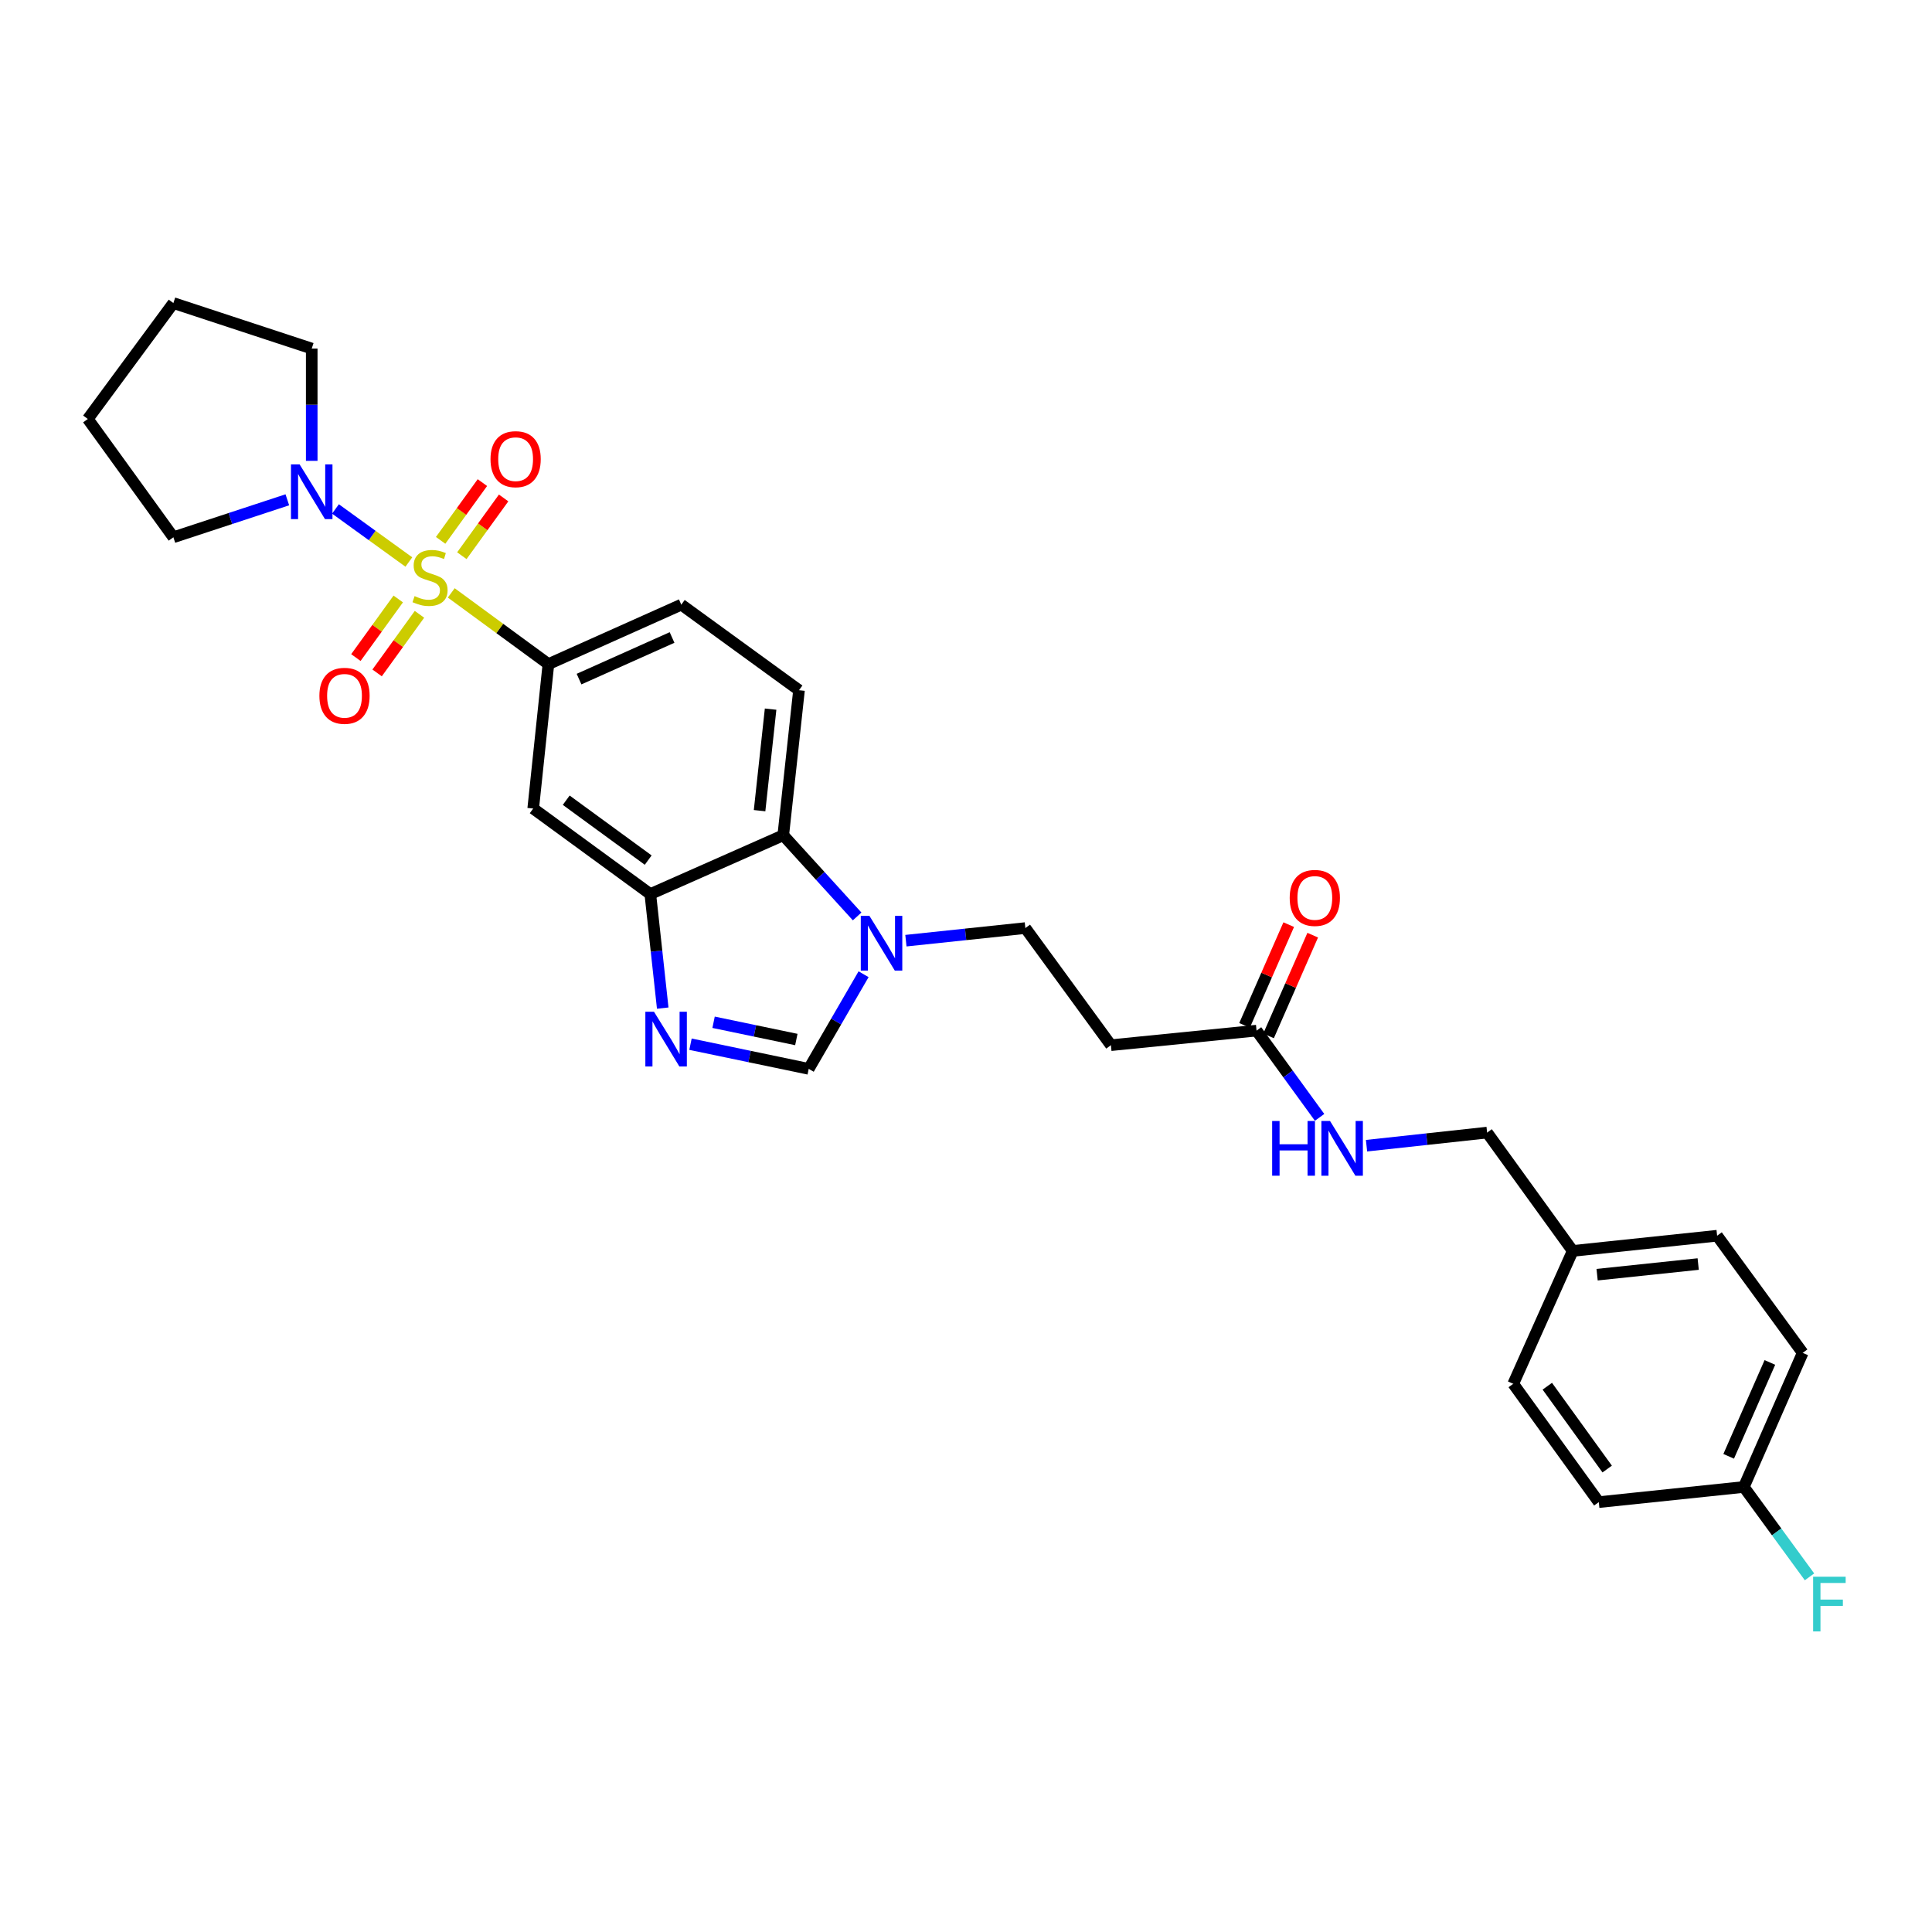 <?xml version='1.0' encoding='iso-8859-1'?>
<svg version='1.1' baseProfile='full'
              xmlns='http://www.w3.org/2000/svg'
                      xmlns:rdkit='http://www.rdkit.org/xml'
                      xmlns:xlink='http://www.w3.org/1999/xlink'
                  xml:space='preserve'
width='1000px' height='1000px' viewBox='0 0 1000 1000'>
<!-- END OF HEADER -->
<rect style='opacity:1.0;fill:#FFFFFF;stroke:none' width='1000' height='1000' x='0' y='0'> </rect>
<path class='bond-1' d='M 233.57,306.876 L 258.713,325.311' style='fill:none;fill-rule:evenodd;stroke:#CCCC00;stroke-width:6px;stroke-linecap:butt;stroke-linejoin:miter;stroke-opacity:1' />
<path class='bond-1' d='M 258.713,325.311 L 283.855,343.746' style='fill:none;fill-rule:evenodd;stroke:#000000;stroke-width:6px;stroke-linecap:butt;stroke-linejoin:miter;stroke-opacity:1' />
<path class='bond-2' d='M 211.621,290.895 L 192.63,277.164' style='fill:none;fill-rule:evenodd;stroke:#CCCC00;stroke-width:6px;stroke-linecap:butt;stroke-linejoin:miter;stroke-opacity:1' />
<path class='bond-2' d='M 192.63,277.164 L 173.639,263.432' style='fill:none;fill-rule:evenodd;stroke:#0000FF;stroke-width:6px;stroke-linecap:butt;stroke-linejoin:miter;stroke-opacity:1' />
<path class='bond-8' d='M 206.128,310.028 L 195.166,325.192' style='fill:none;fill-rule:evenodd;stroke:#CCCC00;stroke-width:6px;stroke-linecap:butt;stroke-linejoin:miter;stroke-opacity:1' />
<path class='bond-8' d='M 195.166,325.192 L 184.204,340.356' style='fill:none;fill-rule:evenodd;stroke:#FF0000;stroke-width:6px;stroke-linecap:butt;stroke-linejoin:miter;stroke-opacity:1' />
<path class='bond-8' d='M 217.115,317.971 L 206.153,333.135' style='fill:none;fill-rule:evenodd;stroke:#CCCC00;stroke-width:6px;stroke-linecap:butt;stroke-linejoin:miter;stroke-opacity:1' />
<path class='bond-8' d='M 206.153,333.135 L 195.191,348.298' style='fill:none;fill-rule:evenodd;stroke:#FF0000;stroke-width:6px;stroke-linecap:butt;stroke-linejoin:miter;stroke-opacity:1' />
<path class='bond-9' d='M 239.053,287.632 L 249.864,272.685' style='fill:none;fill-rule:evenodd;stroke:#CCCC00;stroke-width:6px;stroke-linecap:butt;stroke-linejoin:miter;stroke-opacity:1' />
<path class='bond-9' d='M 249.864,272.685 L 260.675,257.738' style='fill:none;fill-rule:evenodd;stroke:#FF0000;stroke-width:6px;stroke-linecap:butt;stroke-linejoin:miter;stroke-opacity:1' />
<path class='bond-9' d='M 228.067,279.687 L 238.878,264.74' style='fill:none;fill-rule:evenodd;stroke:#CCCC00;stroke-width:6px;stroke-linecap:butt;stroke-linejoin:miter;stroke-opacity:1' />
<path class='bond-9' d='M 238.878,264.74 L 249.689,249.793' style='fill:none;fill-rule:evenodd;stroke:#FF0000;stroke-width:6px;stroke-linecap:butt;stroke-linejoin:miter;stroke-opacity:1' />
<path class='bond-0' d='M 343.027,521.796 L 339.814,492.285' style='fill:none;fill-rule:evenodd;stroke:#0000FF;stroke-width:6px;stroke-linecap:butt;stroke-linejoin:miter;stroke-opacity:1' />
<path class='bond-0' d='M 339.814,492.285 L 336.601,462.774' style='fill:none;fill-rule:evenodd;stroke:#000000;stroke-width:6px;stroke-linecap:butt;stroke-linejoin:miter;stroke-opacity:1' />
<path class='bond-5' d='M 357.399,540.477 L 387.996,546.858' style='fill:none;fill-rule:evenodd;stroke:#0000FF;stroke-width:6px;stroke-linecap:butt;stroke-linejoin:miter;stroke-opacity:1' />
<path class='bond-5' d='M 387.996,546.858 L 418.594,553.24' style='fill:none;fill-rule:evenodd;stroke:#000000;stroke-width:6px;stroke-linecap:butt;stroke-linejoin:miter;stroke-opacity:1' />
<path class='bond-5' d='M 369.346,529.12 L 390.764,533.587' style='fill:none;fill-rule:evenodd;stroke:#0000FF;stroke-width:6px;stroke-linecap:butt;stroke-linejoin:miter;stroke-opacity:1' />
<path class='bond-5' d='M 390.764,533.587 L 412.183,538.053' style='fill:none;fill-rule:evenodd;stroke:#000000;stroke-width:6px;stroke-linecap:butt;stroke-linejoin:miter;stroke-opacity:1' />
<path class='bond-7' d='M 283.855,343.746 L 275.984,418.493' style='fill:none;fill-rule:evenodd;stroke:#000000;stroke-width:6px;stroke-linecap:butt;stroke-linejoin:miter;stroke-opacity:1' />
<path class='bond-14' d='M 283.855,343.746 L 352.637,312.971' style='fill:none;fill-rule:evenodd;stroke:#000000;stroke-width:6px;stroke-linecap:butt;stroke-linejoin:miter;stroke-opacity:1' />
<path class='bond-14' d='M 299.71,351.505 L 347.857,329.962' style='fill:none;fill-rule:evenodd;stroke:#000000;stroke-width:6px;stroke-linecap:butt;stroke-linejoin:miter;stroke-opacity:1' />
<path class='bond-25' d='M 161.348,238.532 L 161.348,209.474' style='fill:none;fill-rule:evenodd;stroke:#0000FF;stroke-width:6px;stroke-linecap:butt;stroke-linejoin:miter;stroke-opacity:1' />
<path class='bond-25' d='M 161.348,209.474 L 161.348,180.416' style='fill:none;fill-rule:evenodd;stroke:#000000;stroke-width:6px;stroke-linecap:butt;stroke-linejoin:miter;stroke-opacity:1' />
<path class='bond-26' d='M 148.724,258.697 L 119.233,268.394' style='fill:none;fill-rule:evenodd;stroke:#0000FF;stroke-width:6px;stroke-linecap:butt;stroke-linejoin:miter;stroke-opacity:1' />
<path class='bond-26' d='M 119.233,268.394 L 89.742,278.091' style='fill:none;fill-rule:evenodd;stroke:#000000;stroke-width:6px;stroke-linecap:butt;stroke-linejoin:miter;stroke-opacity:1' />
<path class='bond-3' d='M 443.654,474.345 L 424.534,453.334' style='fill:none;fill-rule:evenodd;stroke:#0000FF;stroke-width:6px;stroke-linecap:butt;stroke-linejoin:miter;stroke-opacity:1' />
<path class='bond-3' d='M 424.534,453.334 L 405.413,432.322' style='fill:none;fill-rule:evenodd;stroke:#000000;stroke-width:6px;stroke-linecap:butt;stroke-linejoin:miter;stroke-opacity:1' />
<path class='bond-13' d='M 468.895,486.893 L 499.809,483.631' style='fill:none;fill-rule:evenodd;stroke:#0000FF;stroke-width:6px;stroke-linecap:butt;stroke-linejoin:miter;stroke-opacity:1' />
<path class='bond-13' d='M 499.809,483.631 L 530.722,480.368' style='fill:none;fill-rule:evenodd;stroke:#000000;stroke-width:6px;stroke-linecap:butt;stroke-linejoin:miter;stroke-opacity:1' />
<path class='bond-31' d='M 446.986,504.263 L 432.79,528.751' style='fill:none;fill-rule:evenodd;stroke:#0000FF;stroke-width:6px;stroke-linecap:butt;stroke-linejoin:miter;stroke-opacity:1' />
<path class='bond-31' d='M 432.79,528.751 L 418.594,553.24' style='fill:none;fill-rule:evenodd;stroke:#000000;stroke-width:6px;stroke-linecap:butt;stroke-linejoin:miter;stroke-opacity:1' />
<path class='bond-4' d='M 336.601,462.774 L 275.984,418.493' style='fill:none;fill-rule:evenodd;stroke:#000000;stroke-width:6px;stroke-linecap:butt;stroke-linejoin:miter;stroke-opacity:1' />
<path class='bond-4' d='M 335.506,445.184 L 293.074,414.188' style='fill:none;fill-rule:evenodd;stroke:#000000;stroke-width:6px;stroke-linecap:butt;stroke-linejoin:miter;stroke-opacity:1' />
<path class='bond-30' d='M 336.601,462.774 L 405.413,432.322' style='fill:none;fill-rule:evenodd;stroke:#000000;stroke-width:6px;stroke-linecap:butt;stroke-linejoin:miter;stroke-opacity:1' />
<path class='bond-6' d='M 405.413,432.322 L 413.563,357.251' style='fill:none;fill-rule:evenodd;stroke:#000000;stroke-width:6px;stroke-linecap:butt;stroke-linejoin:miter;stroke-opacity:1' />
<path class='bond-6' d='M 393.157,419.598 L 398.862,367.049' style='fill:none;fill-rule:evenodd;stroke:#000000;stroke-width:6px;stroke-linecap:butt;stroke-linejoin:miter;stroke-opacity:1' />
<path class='bond-10' d='M 650.389,533.453 L 575.01,540.985' style='fill:none;fill-rule:evenodd;stroke:#000000;stroke-width:6px;stroke-linecap:butt;stroke-linejoin:miter;stroke-opacity:1' />
<path class='bond-15' d='M 650.389,533.453 L 666.706,555.898' style='fill:none;fill-rule:evenodd;stroke:#000000;stroke-width:6px;stroke-linecap:butt;stroke-linejoin:miter;stroke-opacity:1' />
<path class='bond-15' d='M 666.706,555.898 L 683.022,578.343' style='fill:none;fill-rule:evenodd;stroke:#0000FF;stroke-width:6px;stroke-linecap:butt;stroke-linejoin:miter;stroke-opacity:1' />
<path class='bond-16' d='M 656.597,536.175 L 668.029,510.107' style='fill:none;fill-rule:evenodd;stroke:#000000;stroke-width:6px;stroke-linecap:butt;stroke-linejoin:miter;stroke-opacity:1' />
<path class='bond-16' d='M 668.029,510.107 L 679.46,484.039' style='fill:none;fill-rule:evenodd;stroke:#FF0000;stroke-width:6px;stroke-linecap:butt;stroke-linejoin:miter;stroke-opacity:1' />
<path class='bond-16' d='M 644.181,530.731 L 655.612,504.663' style='fill:none;fill-rule:evenodd;stroke:#000000;stroke-width:6px;stroke-linecap:butt;stroke-linejoin:miter;stroke-opacity:1' />
<path class='bond-16' d='M 655.612,504.663 L 667.044,478.594' style='fill:none;fill-rule:evenodd;stroke:#FF0000;stroke-width:6px;stroke-linecap:butt;stroke-linejoin:miter;stroke-opacity:1' />
<path class='bond-11' d='M 575.01,540.985 L 530.722,480.368' style='fill:none;fill-rule:evenodd;stroke:#000000;stroke-width:6px;stroke-linecap:butt;stroke-linejoin:miter;stroke-opacity:1' />
<path class='bond-12' d='M 413.563,357.251 L 352.637,312.971' style='fill:none;fill-rule:evenodd;stroke:#000000;stroke-width:6px;stroke-linecap:butt;stroke-linejoin:miter;stroke-opacity:1' />
<path class='bond-17' d='M 707.312,593.014 L 738.522,589.622' style='fill:none;fill-rule:evenodd;stroke:#0000FF;stroke-width:6px;stroke-linecap:butt;stroke-linejoin:miter;stroke-opacity:1' />
<path class='bond-17' d='M 738.522,589.622 L 769.733,586.229' style='fill:none;fill-rule:evenodd;stroke:#000000;stroke-width:6px;stroke-linecap:butt;stroke-linejoin:miter;stroke-opacity:1' />
<path class='bond-19' d='M 769.733,586.229 L 814.028,647.472' style='fill:none;fill-rule:evenodd;stroke:#000000;stroke-width:6px;stroke-linecap:butt;stroke-linejoin:miter;stroke-opacity:1' />
<path class='bond-18' d='M 902.604,769.655 L 933.07,700.233' style='fill:none;fill-rule:evenodd;stroke:#000000;stroke-width:6px;stroke-linecap:butt;stroke-linejoin:miter;stroke-opacity:1' />
<path class='bond-18' d='M 894.759,753.793 L 916.086,705.198' style='fill:none;fill-rule:evenodd;stroke:#000000;stroke-width:6px;stroke-linecap:butt;stroke-linejoin:miter;stroke-opacity:1' />
<path class='bond-20' d='M 902.604,769.655 L 919.599,792.914' style='fill:none;fill-rule:evenodd;stroke:#000000;stroke-width:6px;stroke-linecap:butt;stroke-linejoin:miter;stroke-opacity:1' />
<path class='bond-20' d='M 919.599,792.914 L 936.595,816.173' style='fill:none;fill-rule:evenodd;stroke:#33CCCC;stroke-width:6px;stroke-linecap:butt;stroke-linejoin:miter;stroke-opacity:1' />
<path class='bond-32' d='M 902.604,769.655 L 827.533,777.503' style='fill:none;fill-rule:evenodd;stroke:#000000;stroke-width:6px;stroke-linecap:butt;stroke-linejoin:miter;stroke-opacity:1' />
<path class='bond-23' d='M 814.028,647.472 L 783.253,716.261' style='fill:none;fill-rule:evenodd;stroke:#000000;stroke-width:6px;stroke-linecap:butt;stroke-linejoin:miter;stroke-opacity:1' />
<path class='bond-24' d='M 814.028,647.472 L 888.775,639.608' style='fill:none;fill-rule:evenodd;stroke:#000000;stroke-width:6px;stroke-linecap:butt;stroke-linejoin:miter;stroke-opacity:1' />
<path class='bond-24' d='M 826.659,659.775 L 878.981,654.271' style='fill:none;fill-rule:evenodd;stroke:#000000;stroke-width:6px;stroke-linecap:butt;stroke-linejoin:miter;stroke-opacity:1' />
<path class='bond-21' d='M 827.533,777.503 L 783.253,716.261' style='fill:none;fill-rule:evenodd;stroke:#000000;stroke-width:6px;stroke-linecap:butt;stroke-linejoin:miter;stroke-opacity:1' />
<path class='bond-21' d='M 831.877,760.373 L 800.881,717.503' style='fill:none;fill-rule:evenodd;stroke:#000000;stroke-width:6px;stroke-linecap:butt;stroke-linejoin:miter;stroke-opacity:1' />
<path class='bond-22' d='M 933.07,700.233 L 888.775,639.608' style='fill:none;fill-rule:evenodd;stroke:#000000;stroke-width:6px;stroke-linecap:butt;stroke-linejoin:miter;stroke-opacity:1' />
<path class='bond-27' d='M 161.348,180.416 L 89.742,156.864' style='fill:none;fill-rule:evenodd;stroke:#000000;stroke-width:6px;stroke-linecap:butt;stroke-linejoin:miter;stroke-opacity:1' />
<path class='bond-28' d='M 89.742,278.091 L 45.455,216.863' style='fill:none;fill-rule:evenodd;stroke:#000000;stroke-width:6px;stroke-linecap:butt;stroke-linejoin:miter;stroke-opacity:1' />
<path class='bond-29' d='M 89.742,156.864 L 45.455,216.863' style='fill:none;fill-rule:evenodd;stroke:#000000;stroke-width:6px;stroke-linecap:butt;stroke-linejoin:miter;stroke-opacity:1' />
<path  class='atom-0' d='M 214.591 308.546
Q 214.911 308.666, 216.231 309.226
Q 217.551 309.786, 218.991 310.146
Q 220.471 310.466, 221.911 310.466
Q 224.591 310.466, 226.151 309.186
Q 227.711 307.866, 227.711 305.586
Q 227.711 304.026, 226.911 303.066
Q 226.151 302.106, 224.951 301.586
Q 223.751 301.066, 221.751 300.466
Q 219.231 299.706, 217.711 298.986
Q 216.231 298.266, 215.151 296.746
Q 214.111 295.226, 214.111 292.666
Q 214.111 289.106, 216.511 286.906
Q 218.951 284.706, 223.751 284.706
Q 227.031 284.706, 230.751 286.266
L 229.831 289.346
Q 226.431 287.946, 223.871 287.946
Q 221.111 287.946, 219.591 289.106
Q 218.071 290.226, 218.111 292.186
Q 218.111 293.706, 218.871 294.626
Q 219.671 295.546, 220.791 296.066
Q 221.951 296.586, 223.871 297.186
Q 226.431 297.986, 227.951 298.786
Q 229.471 299.586, 230.551 301.226
Q 231.671 302.826, 231.671 305.586
Q 231.671 309.506, 229.031 311.626
Q 226.431 313.706, 222.071 313.706
Q 219.551 313.706, 217.631 313.146
Q 215.751 312.626, 213.511 311.706
L 214.591 308.546
' fill='#CCCC00'/>
<path  class='atom-1' d='M 338.514 523.684
L 347.794 538.684
Q 348.714 540.164, 350.194 542.844
Q 351.674 545.524, 351.754 545.684
L 351.754 523.684
L 355.514 523.684
L 355.514 552.004
L 351.634 552.004
L 341.674 535.604
Q 340.514 533.684, 339.274 531.484
Q 338.074 529.284, 337.714 528.604
L 337.714 552.004
L 334.034 552.004
L 334.034 523.684
L 338.514 523.684
' fill='#0000FF'/>
<path  class='atom-3' d='M 155.088 240.386
L 164.368 255.386
Q 165.288 256.866, 166.768 259.546
Q 168.248 262.226, 168.328 262.386
L 168.328 240.386
L 172.088 240.386
L 172.088 268.706
L 168.208 268.706
L 158.248 252.306
Q 157.088 250.386, 155.848 248.186
Q 154.648 245.986, 154.288 245.306
L 154.288 268.706
L 150.608 268.706
L 150.608 240.386
L 155.088 240.386
' fill='#0000FF'/>
<path  class='atom-4' d='M 450.024 474.064
L 459.304 489.064
Q 460.224 490.544, 461.704 493.224
Q 463.184 495.904, 463.264 496.064
L 463.264 474.064
L 467.024 474.064
L 467.024 502.384
L 463.144 502.384
L 453.184 485.984
Q 452.024 484.064, 450.784 481.864
Q 449.584 479.664, 449.224 478.984
L 449.224 502.384
L 445.544 502.384
L 445.544 474.064
L 450.024 474.064
' fill='#0000FF'/>
<path  class='atom-9' d='M 165.318 360.148
Q 165.318 353.348, 168.678 349.548
Q 172.038 345.748, 178.318 345.748
Q 184.598 345.748, 187.958 349.548
Q 191.318 353.348, 191.318 360.148
Q 191.318 367.028, 187.918 370.948
Q 184.518 374.828, 178.318 374.828
Q 172.078 374.828, 168.678 370.948
Q 165.318 367.068, 165.318 360.148
M 178.318 371.628
Q 182.638 371.628, 184.958 368.748
Q 187.318 365.828, 187.318 360.148
Q 187.318 354.588, 184.958 351.788
Q 182.638 348.948, 178.318 348.948
Q 173.998 348.948, 171.638 351.748
Q 169.318 354.548, 169.318 360.148
Q 169.318 365.868, 171.638 368.748
Q 173.998 371.628, 178.318 371.628
' fill='#FF0000'/>
<path  class='atom-10' d='M 253.886 237.664
Q 253.886 230.864, 257.246 227.064
Q 260.606 223.264, 266.886 223.264
Q 273.166 223.264, 276.526 227.064
Q 279.886 230.864, 279.886 237.664
Q 279.886 244.544, 276.486 248.464
Q 273.086 252.344, 266.886 252.344
Q 260.646 252.344, 257.246 248.464
Q 253.886 244.584, 253.886 237.664
M 266.886 249.144
Q 271.206 249.144, 273.526 246.264
Q 275.886 243.344, 275.886 237.664
Q 275.886 232.104, 273.526 229.304
Q 271.206 226.464, 266.886 226.464
Q 262.566 226.464, 260.206 229.264
Q 257.886 232.064, 257.886 237.664
Q 257.886 243.384, 260.206 246.264
Q 262.566 249.144, 266.886 249.144
' fill='#FF0000'/>
<path  class='atom-16' d='M 658.465 580.227
L 662.305 580.227
L 662.305 592.267
L 676.785 592.267
L 676.785 580.227
L 680.625 580.227
L 680.625 608.547
L 676.785 608.547
L 676.785 595.467
L 662.305 595.467
L 662.305 608.547
L 658.465 608.547
L 658.465 580.227
' fill='#0000FF'/>
<path  class='atom-16' d='M 688.425 580.227
L 697.705 595.227
Q 698.625 596.707, 700.105 599.387
Q 701.585 602.067, 701.665 602.227
L 701.665 580.227
L 705.425 580.227
L 705.425 608.547
L 701.545 608.547
L 691.585 592.147
Q 690.425 590.227, 689.185 588.027
Q 687.985 585.827, 687.625 585.147
L 687.625 608.547
L 683.945 608.547
L 683.945 580.227
L 688.425 580.227
' fill='#0000FF'/>
<path  class='atom-17' d='M 667.547 464.759
Q 667.547 457.959, 670.907 454.159
Q 674.267 450.359, 680.547 450.359
Q 686.827 450.359, 690.187 454.159
Q 693.547 457.959, 693.547 464.759
Q 693.547 471.639, 690.147 475.559
Q 686.747 479.439, 680.547 479.439
Q 674.307 479.439, 670.907 475.559
Q 667.547 471.679, 667.547 464.759
M 680.547 476.239
Q 684.867 476.239, 687.187 473.359
Q 689.547 470.439, 689.547 464.759
Q 689.547 459.199, 687.187 456.399
Q 684.867 453.559, 680.547 453.559
Q 676.227 453.559, 673.867 456.359
Q 671.547 459.159, 671.547 464.759
Q 671.547 470.479, 673.867 473.359
Q 676.227 476.239, 680.547 476.239
' fill='#FF0000'/>
<path  class='atom-21' d='M 938.471 816.104
L 955.311 816.104
L 955.311 819.344
L 942.271 819.344
L 942.271 827.944
L 953.871 827.944
L 953.871 831.224
L 942.271 831.224
L 942.271 844.424
L 938.471 844.424
L 938.471 816.104
' fill='#33CCCC'/>
</svg>

